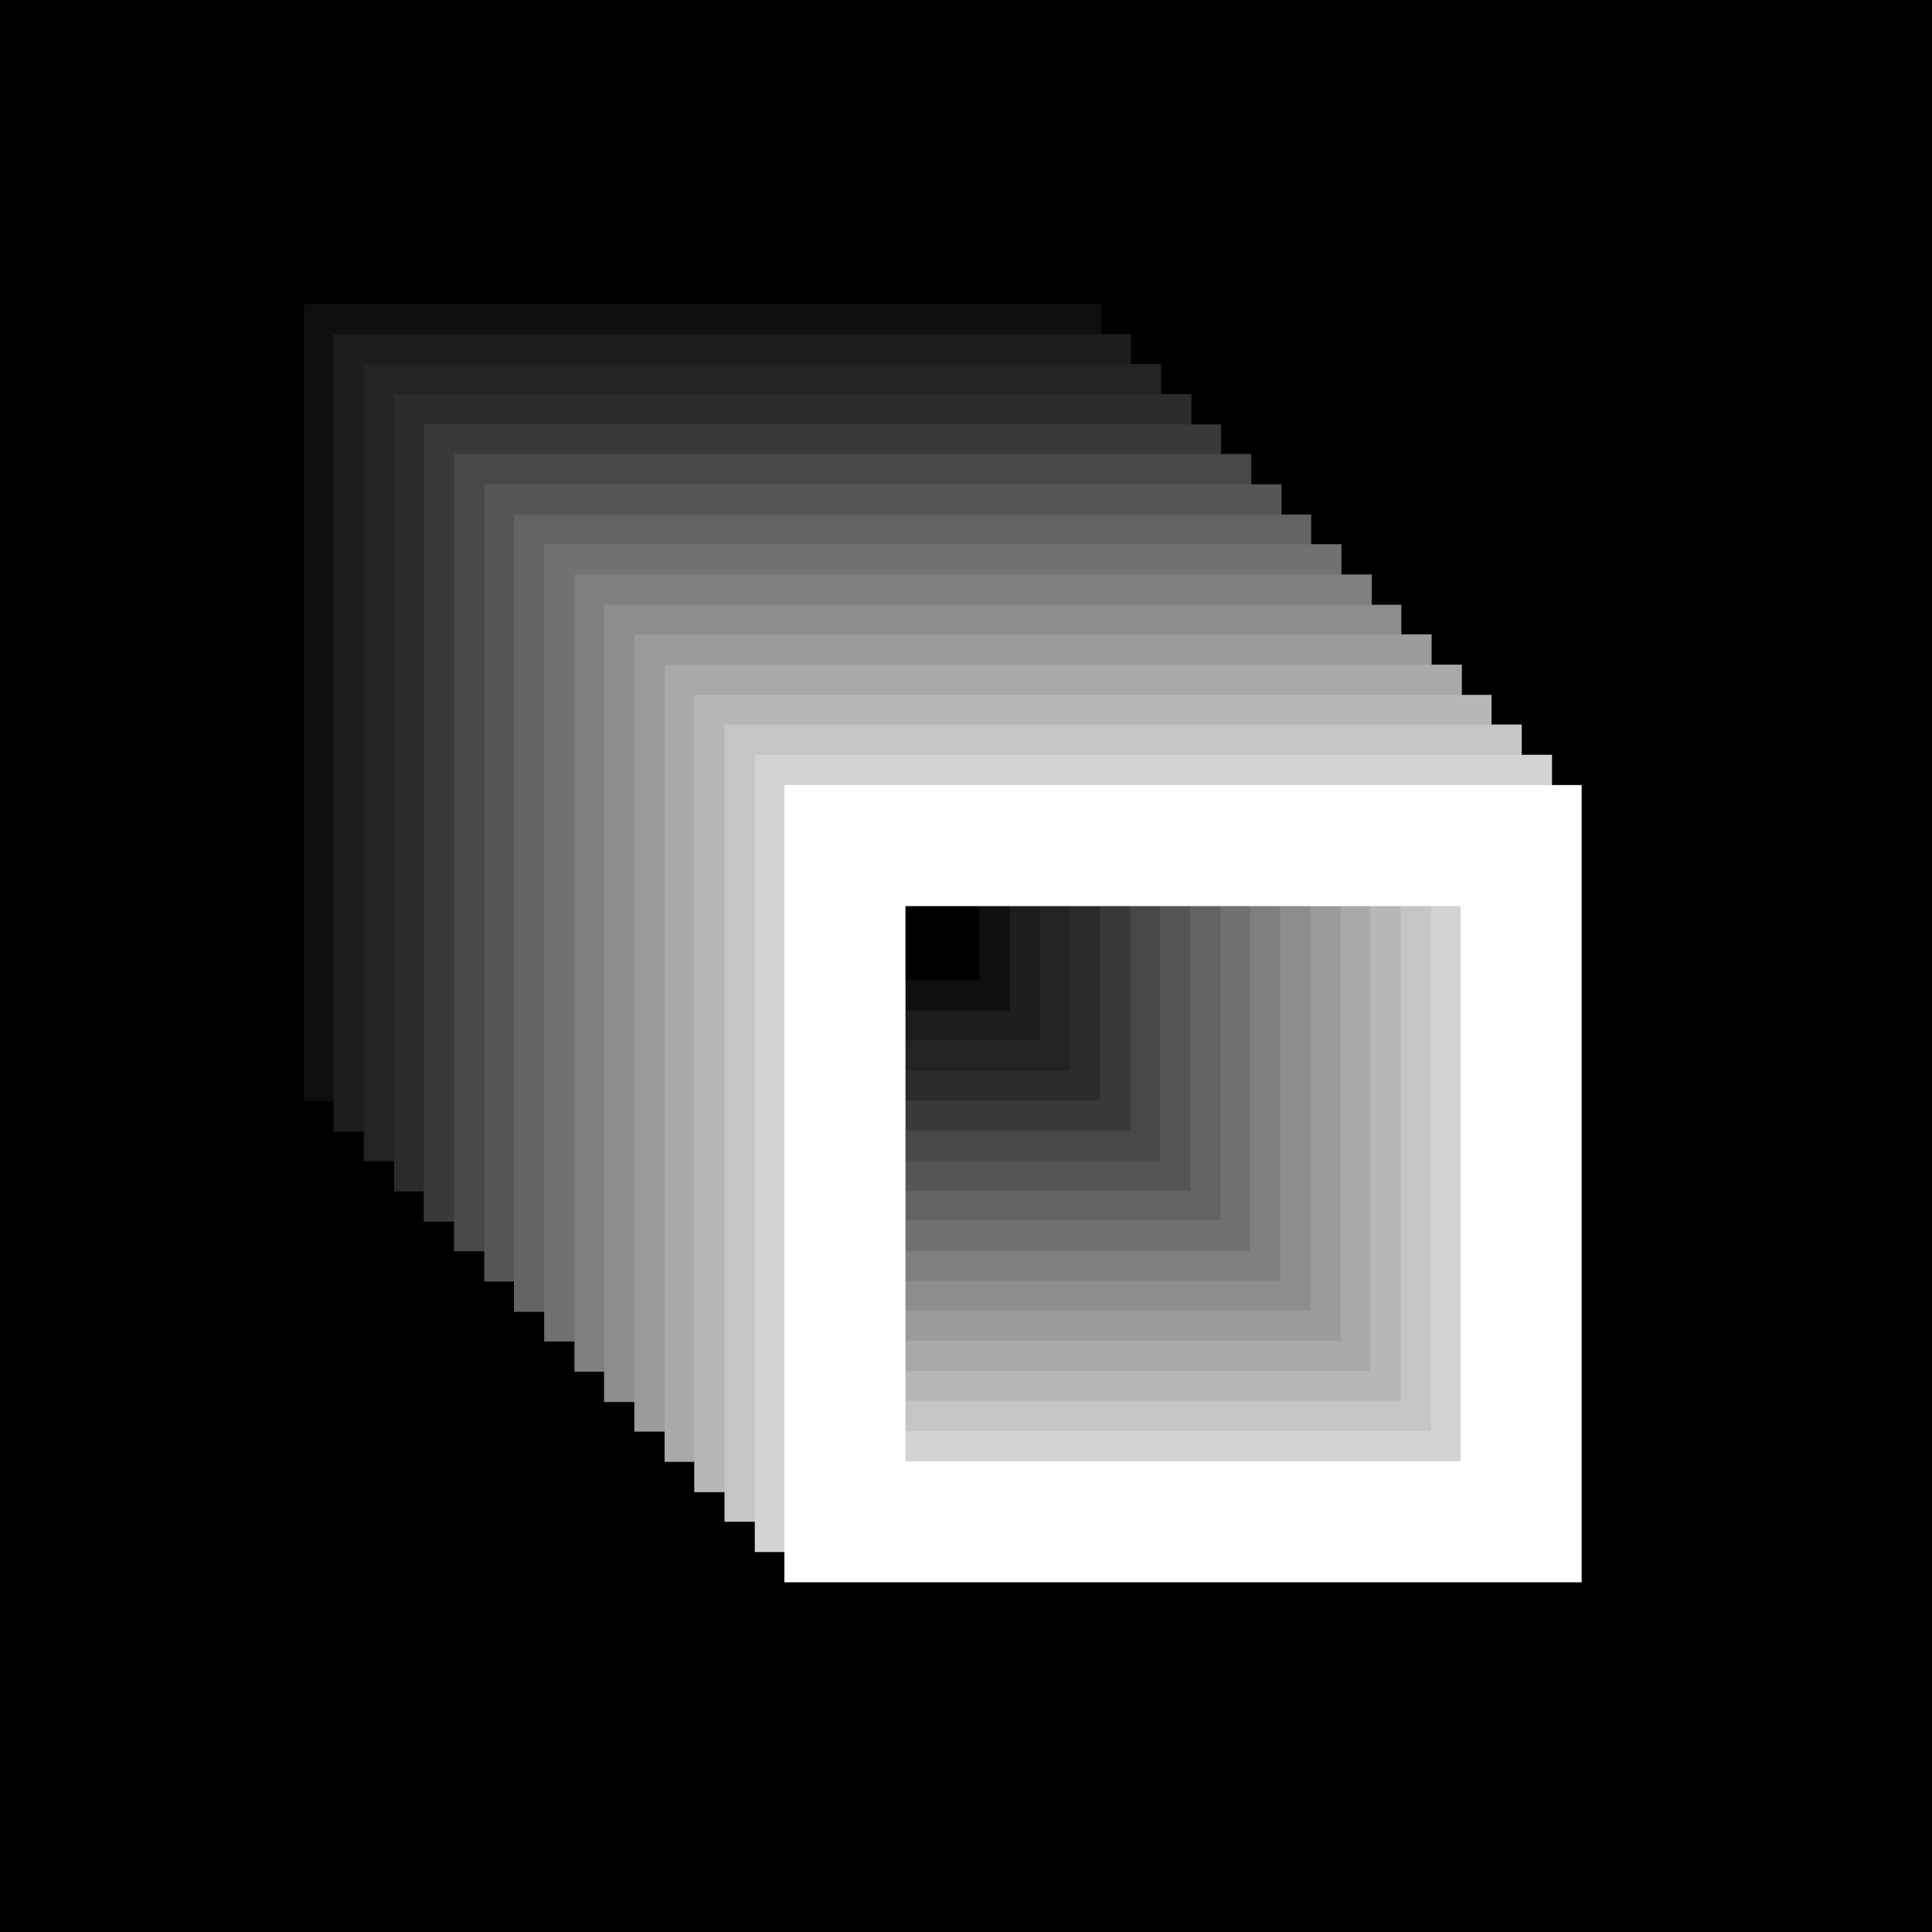 <?xml version="1.0" encoding="utf-8"?>
<svg version="1.1" id="Livello_1" xmlns="http://www.w3.org/2000/svg" xmlns:xlink="http://www.w3.org/1999/xlink" viewBox="0 0 300 300" xml:space="preserve">
	<rect x="0" y="0" width="300" height="300"/>
	<path fill="#0F0F0F" d="M152.1,66v86.2H66V66H152.1 M170.9,47.2H47.2V171h123.8V47.2L170.9,47.2z"/>
	<path fill="#1D1D1D" d="M156.8,70.7v86.2H70.6V70.7H156.8 M175.6,51.9H51.8v123.8h123.8V51.9L175.6,51.9z"/>
	<path fill="#232323" d="M161.5,75.3v86.2H75.3V75.3H161.5 M180.3,56.5H56.5v123.8h123.8V56.5L180.3,56.5z"/>
	<path fill="#2B2B2B" d="M166.1,80v86.2H80V80H166.1 M184.9,61.2H61.2V185h123.8V61.2L184.9,61.2z"/>
	<path fill="#393939" d="M170.8,84.7v86.2H84.6V84.7H170.8 M189.6,65.9H65.8v123.8h123.8V65.9L189.6,65.9z"/>
	<path fill="#474747" d="M175.5,89.3v86.2H89.3V89.3H175.5 M194.3,70.5H70.5v123.8h123.8V70.5L194.3,70.5z"/>
	<path fill="#555555" d="M180.1,94v86.2H94V94H180.1 M198.9,75.2H75.2V199h123.8V75.2L198.9,75.2z"/>
	<path fill="#636363" d="M184.8,98.7v86.2H98.6V98.7H184.8 M203.6,79.9H79.8v123.8h123.8V79.9L203.6,79.9z"/>
	<path fill="#717171" d="M189.5,103.3v86.2h-86.2v-86.2H189.5 M208.3,84.5H84.5v123.8h123.8V84.5L208.3,84.5z"/>
	<path fill="#7F7F7F" d="M194.1,108v86.2H108V108H194.1 M212.9,89.2H89.2V213h123.8V89.2L212.9,89.2z"/>
	<path fill="#8D8D8D" d="M198.8,112.7v86.2h-86.2v-86.2H198.8 M217.6,93.9H93.8v123.8h123.8V93.9L217.6,93.9z"/>
	<path fill="#9B9B9B" d="M203.5,117.3v86.2h-86.2v-86.2H203.5 M222.3,98.5H98.5v123.8h123.8V98.5L222.3,98.5z"/>
	<path fill="#A9A9A9" d="M208.2,122v86.2H122V122H208.2 M227,103.2H103.2V227H227V103.2L227,103.2z"/>
	<path fill="#B7B7B7" d="M212.8,126.7v86.2h-86.2v-86.2H212.8 M231.6,107.9H107.8v123.8h123.8V107.9L231.6,107.9z"/>
	<path fill="#C5C5C5" d="M217.5,131.3v86.2h-86.2v-86.2H217.5 M236.3,112.5H112.5v123.8h123.8V112.5L236.3,112.5z"/>
	<path fill="#D3D3D3" d="M222.2,136v86.2H136V136H222.2 M241,117.2H117.2V241H241V117.2L241,117.2z"/>
	<path fill="#FFFFFF" d="M226.8,140.7v86.2h-86.2v-86.2H226.8 M245.6,121.9H121.8v123.8h123.8V121.9L245.6,121.9z"/>
</svg>
